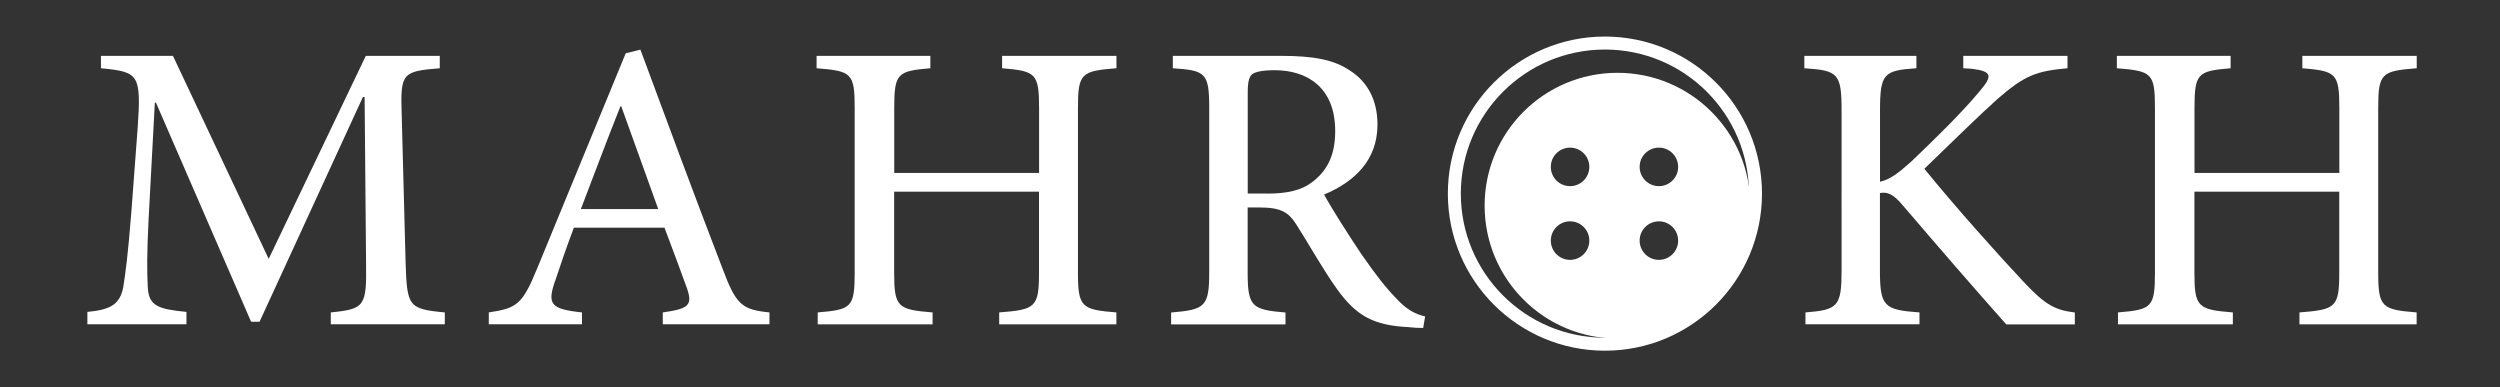 <?xml version="1.0" encoding="UTF-8"?>
<svg id="Layer_1" data-name="Layer 1" xmlns="http://www.w3.org/2000/svg" version="1.1" viewBox="0 0 292.71 45.35">
  <rect x="0" y="0" width="292.71" height="45.35" fill="#333333" stroke="none"/>
  <defs>
    <style>
      .cls-1 {
        stroke-width: .19px;
      }

      .cls-1, .cls-2 {
        stroke: #fff;
        stroke-miterlimit: 10;
      }

      .cls-1, .cls-3 {
        fill: #fff;
      }

      .cls-2 {
        fill: none;
        stroke-width: 1.52px;
      }

      .cls-3 {
        stroke-width: 0px;
      }
    </style>
  </defs>
  <g>
    <circle class="cls-2" cx="187.91" cy="22.67" r="17.63"/>
    <path class="cls-1" d="M189.38,8.62c-8.54,0-15.46,6.92-15.46,15.46s6.92,15.46,15.46,15.46,15.46-6.92,15.46-15.46-6.92-15.46-15.46-15.46ZM183.83,30.52c-1.3,0-2.35-1.05-2.35-2.35s1.05-2.35,2.35-2.35,2.35,1.05,2.35,2.35-1.05,2.35-2.35,2.35ZM183.83,21.89c-1.3,0-2.35-1.05-2.35-2.35s1.05-2.35,2.35-2.35,2.35,1.05,2.35,2.35-1.05,2.35-2.35,2.35ZM194.23,30.52c-1.3,0-2.35-1.05-2.35-2.35s1.05-2.35,2.35-2.35,2.35,1.05,2.35,2.35-1.05,2.35-2.35,2.35ZM194.23,21.89c-1.3,0-2.35-1.05-2.35-2.35s1.05-2.35,2.35-2.35,2.35,1.05,2.35,2.35-1.05,2.35-2.35,2.35Z"/>
  </g>
  <path class="cls-3" d="M38.73,37.97v-1.39c4-.4,4.2-.73,4.13-5.82l-.17-19.4h-.2l-12.1,26.31h-.99l-11.14-25.65h-.13l-.73,13.59c-.2,4-.2,6.05-.1,7.97.1,2.28,1.26,2.61,4.53,2.94v1.45h-11.6v-1.45c2.84-.26,3.8-.96,4.2-2.88.26-1.69.56-3.77.96-8.96l.73-9.72c.43-6.28.13-6.54-4.3-6.97v-1.45h8.43l11.21,23.77,11.37-23.77h8.66v1.45c-4.33.36-4.63.53-4.46,5.32l.46,17.45c.17,5.09.3,5.42,4.59,5.82v1.39h-13.35Z"/>
  <path class="cls-3" d="M77.6,37.97v-1.39c3.07-.43,3.5-.86,2.84-2.81-.69-1.92-1.59-4.33-2.64-7.11h-10.61c-.83,2.21-1.49,4.1-2.12,6.02-1.06,2.94-.66,3.5,3.07,3.9v1.39h-10.91v-1.39c3.21-.5,3.9-.83,5.65-5.12l10.38-25.22,1.72-.43c3.17,8.56,6.35,17.15,9.62,25.65,1.59,4.26,2.28,4.79,5.49,5.12v1.39h-12.49ZM72.74,12.45h-.1c-1.59,4-3.14,8.13-4.63,12.03h9.06l-4.33-12.03Z"/>
  <path class="cls-3" d="M130.71,7.99c-4.1.33-4.5.56-4.5,4.66v19.24c0,4.1.43,4.36,4.5,4.69v1.39h-13.72v-1.39c4.26-.33,4.66-.59,4.66-4.69v-9.45h-16.96v9.45c0,4.07.4,4.36,4.5,4.69v1.39h-13.45v-1.39c3.97-.33,4.33-.59,4.33-4.69V12.65c0-4.1-.36-4.33-4.46-4.66v-1.45h13.32v1.45c-3.83.33-4.23.56-4.23,4.66v7.6h16.96v-7.6c0-4.07-.4-4.33-4.33-4.66v-1.45h13.39v1.45Z"/>
  <path class="cls-3" d="M166.64,38.4c-.59,0-1.16-.03-1.75-.1-4-.2-6.05-1.26-8.33-4.43-1.69-2.35-3.31-5.29-4.79-7.6-.89-1.39-1.75-1.98-4.3-1.98h-1.39v7.54c0,4.07.46,4.43,4.43,4.76v1.39h-13.39v-1.39c4-.33,4.46-.69,4.46-4.76V12.65c0-4.13-.43-4.4-4.26-4.66v-1.45h12.66c3.74,0,6.15.43,8.03,1.69,2.02,1.26,3.27,3.4,3.27,6.35,0,4.2-2.71,6.71-6.25,8.2.86,1.59,2.88,4.76,4.36,6.97,1.78,2.55,2.84,3.9,4,5.09,1.26,1.42,2.35,1.95,3.47,2.21l-.23,1.36ZM148.3,22.67c2.48,0,4.13-.4,5.39-1.39,1.88-1.45,2.64-3.34,2.64-5.95,0-5.19-3.4-7.11-7.07-7.11-1.49,0-2.28.2-2.64.46-.33.26-.53.83-.53,2.08v11.9h2.21Z"/>
  <path class="cls-3" d="M234.89,37.97c-3.67-4.13-7.6-8.66-12.1-13.92-1.16-1.39-1.82-1.59-2.68-1.45v9.02c0,4.26.46,4.66,4.63,4.96v1.39h-13.35v-1.39c3.8-.3,4.23-.69,4.23-4.96V12.95c0-4.4-.43-4.69-4.36-4.96v-1.45h13.12v1.45c-3.8.26-4.26.59-4.26,4.96v8.33c1.16-.26,2.12-.99,3.6-2.31,2.88-2.74,6.08-5.88,8.1-8.33,1.49-1.75,1.42-2.28-.89-2.58l-1.06-.07v-1.45h12.2v1.45c-3.7.33-5.02.86-8.13,3.54-2.08,1.85-5.45,5.16-8.63,8.23,3.67,4.53,8.96,10.41,11.67,13.29,2.55,2.71,3.64,3.24,5.95,3.54v1.39h-8.03Z"/>
  <path class="cls-3" d="M282.95,7.99c-4.1.33-4.5.56-4.5,4.66v19.24c0,4.1.43,4.36,4.5,4.69v1.39h-13.72v-1.39c4.26-.33,4.66-.59,4.66-4.69v-9.45h-16.96v9.45c0,4.07.4,4.36,4.5,4.69v1.39h-13.45v-1.39c3.97-.33,4.33-.59,4.33-4.69V12.65c0-4.1-.36-4.33-4.46-4.66v-1.45h13.32v1.45c-3.83.33-4.23.56-4.23,4.66v7.6h16.96v-7.6c0-4.07-.4-4.33-4.33-4.66v-1.45h13.39v1.45Z"/>
</svg>